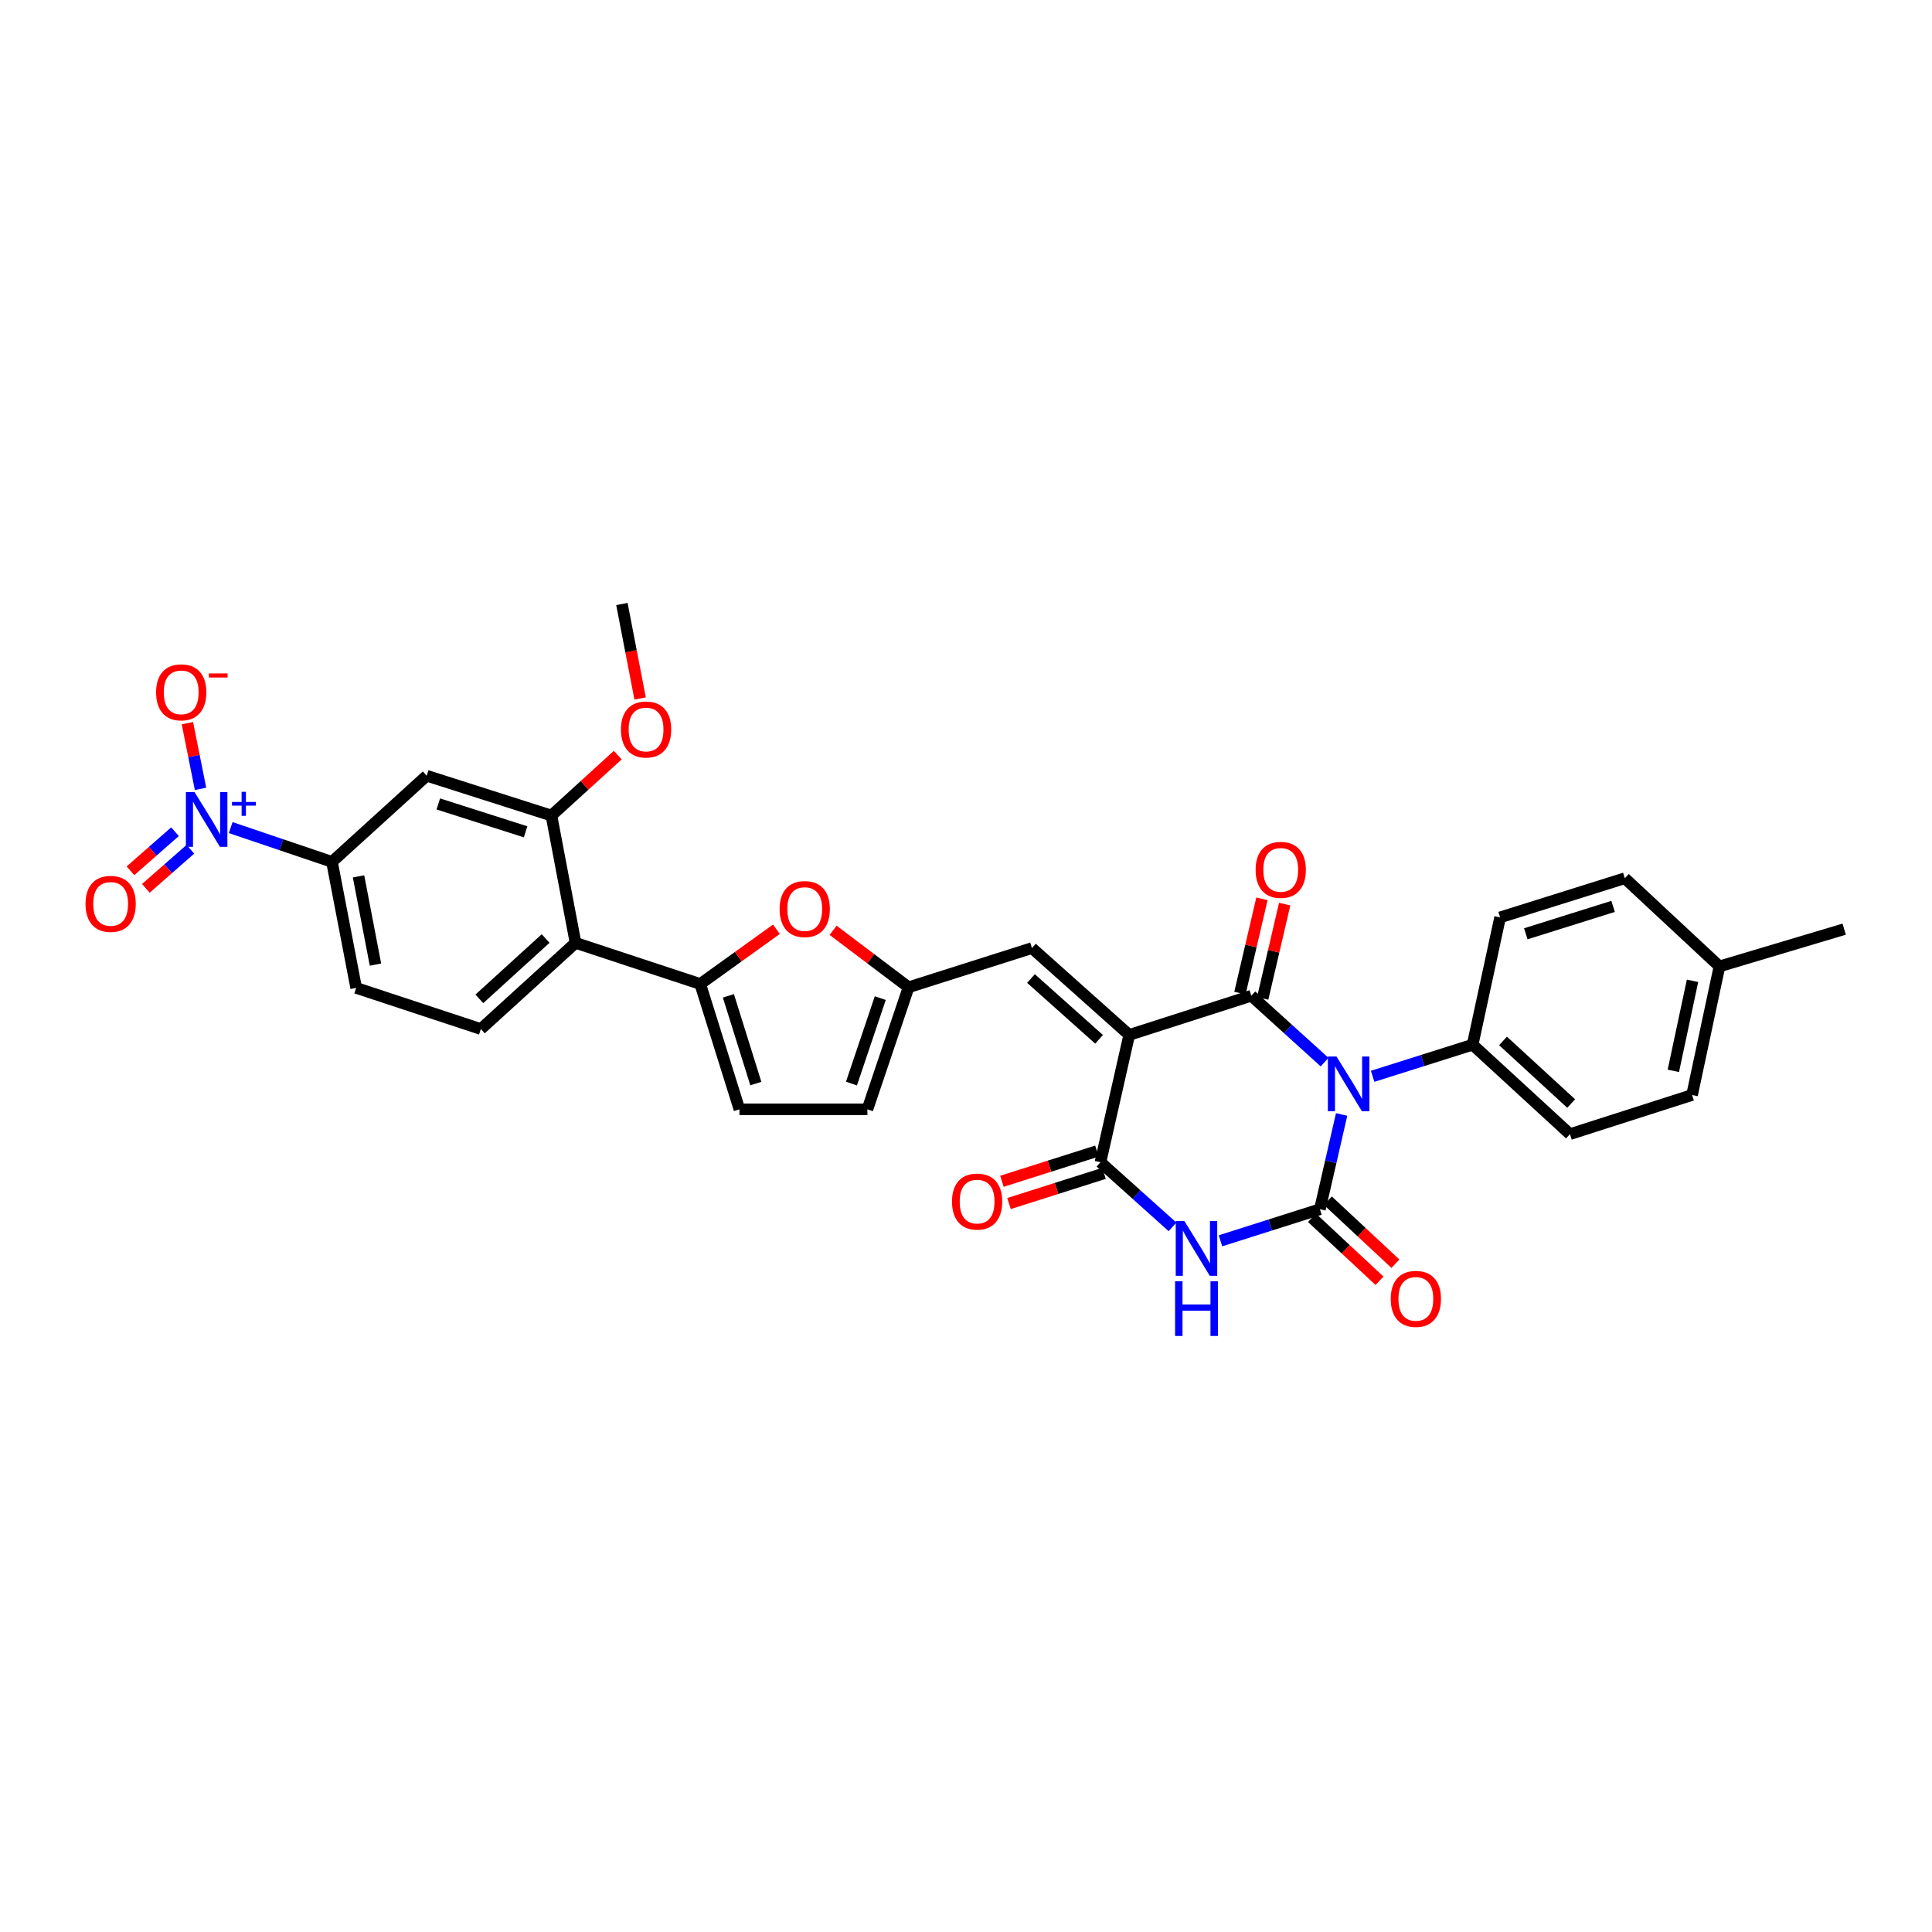 <?xml version='1.0' encoding='iso-8859-1'?>
<svg version='1.1' baseProfile='full'
              xmlns='http://www.w3.org/2000/svg'
                      xmlns:rdkit='http://www.rdkit.org/xml'
                      xmlns:xlink='http://www.w3.org/1999/xlink'
                  xml:space='preserve'
width='1000px' height='1000px' viewBox='0 0 1000 1000'>
<!-- END OF HEADER -->
<rect style='opacity:1.0;fill:#FFFFFF;stroke:none' width='1000' height='1000' x='0' y='0'> </rect>
<path class='bond-1' d='M 685.61,549.755 L 666.644,532.573' style='fill:none;fill-rule:evenodd;stroke:#0000FF;stroke-width:6px;stroke-linecap:butt;stroke-linejoin:miter;stroke-opacity:1' />
<path class='bond-1' d='M 666.644,532.573 L 647.677,515.392' style='fill:none;fill-rule:evenodd;stroke:#000000;stroke-width:6px;stroke-linecap:butt;stroke-linejoin:miter;stroke-opacity:1' />
<path class='bond-2' d='M 694.422,576.847 L 688.8,601.372' style='fill:none;fill-rule:evenodd;stroke:#0000FF;stroke-width:6px;stroke-linecap:butt;stroke-linejoin:miter;stroke-opacity:1' />
<path class='bond-2' d='M 688.8,601.372 L 683.178,625.896' style='fill:none;fill-rule:evenodd;stroke:#000000;stroke-width:6px;stroke-linecap:butt;stroke-linejoin:miter;stroke-opacity:1' />
<path class='bond-15' d='M 710.472,557.096 L 736.351,548.916' style='fill:none;fill-rule:evenodd;stroke:#0000FF;stroke-width:6px;stroke-linecap:butt;stroke-linejoin:miter;stroke-opacity:1' />
<path class='bond-15' d='M 736.351,548.916 L 762.23,540.735' style='fill:none;fill-rule:evenodd;stroke:#000000;stroke-width:6px;stroke-linecap:butt;stroke-linejoin:miter;stroke-opacity:1' />
<path class='bond-0' d='M 584.476,535.673 L 647.677,515.392' style='fill:none;fill-rule:evenodd;stroke:#000000;stroke-width:6px;stroke-linecap:butt;stroke-linejoin:miter;stroke-opacity:1' />
<path class='bond-8' d='M 584.476,535.673 L 534.132,490.726' style='fill:none;fill-rule:evenodd;stroke:#000000;stroke-width:6px;stroke-linecap:butt;stroke-linejoin:miter;stroke-opacity:1' />
<path class='bond-8' d='M 568.877,537.945 L 533.635,506.483' style='fill:none;fill-rule:evenodd;stroke:#000000;stroke-width:6px;stroke-linecap:butt;stroke-linejoin:miter;stroke-opacity:1' />
<path class='bond-32' d='M 584.476,535.673 L 569.599,601.566' style='fill:none;fill-rule:evenodd;stroke:#000000;stroke-width:6px;stroke-linecap:butt;stroke-linejoin:miter;stroke-opacity:1' />
<path class='bond-19' d='M 653.561,516.765 L 659.257,492.365' style='fill:none;fill-rule:evenodd;stroke:#000000;stroke-width:6px;stroke-linecap:butt;stroke-linejoin:miter;stroke-opacity:1' />
<path class='bond-19' d='M 659.257,492.365 L 664.952,467.964' style='fill:none;fill-rule:evenodd;stroke:#FF0000;stroke-width:6px;stroke-linecap:butt;stroke-linejoin:miter;stroke-opacity:1' />
<path class='bond-19' d='M 641.793,514.018 L 647.489,489.618' style='fill:none;fill-rule:evenodd;stroke:#000000;stroke-width:6px;stroke-linecap:butt;stroke-linejoin:miter;stroke-opacity:1' />
<path class='bond-19' d='M 647.489,489.618 L 653.184,465.218' style='fill:none;fill-rule:evenodd;stroke:#FF0000;stroke-width:6px;stroke-linecap:butt;stroke-linejoin:miter;stroke-opacity:1' />
<path class='bond-3' d='M 683.178,625.896 L 657.447,634.066' style='fill:none;fill-rule:evenodd;stroke:#000000;stroke-width:6px;stroke-linecap:butt;stroke-linejoin:miter;stroke-opacity:1' />
<path class='bond-3' d='M 657.447,634.066 L 631.715,642.236' style='fill:none;fill-rule:evenodd;stroke:#0000FF;stroke-width:6px;stroke-linecap:butt;stroke-linejoin:miter;stroke-opacity:1' />
<path class='bond-18' d='M 679.058,630.315 L 696.542,646.62' style='fill:none;fill-rule:evenodd;stroke:#000000;stroke-width:6px;stroke-linecap:butt;stroke-linejoin:miter;stroke-opacity:1' />
<path class='bond-18' d='M 696.542,646.62 L 714.026,662.925' style='fill:none;fill-rule:evenodd;stroke:#FF0000;stroke-width:6px;stroke-linecap:butt;stroke-linejoin:miter;stroke-opacity:1' />
<path class='bond-18' d='M 687.299,621.477 L 704.784,637.782' style='fill:none;fill-rule:evenodd;stroke:#000000;stroke-width:6px;stroke-linecap:butt;stroke-linejoin:miter;stroke-opacity:1' />
<path class='bond-18' d='M 704.784,637.782 L 722.268,654.087' style='fill:none;fill-rule:evenodd;stroke:#FF0000;stroke-width:6px;stroke-linecap:butt;stroke-linejoin:miter;stroke-opacity:1' />
<path class='bond-4' d='M 606.89,635.038 L 588.244,618.302' style='fill:none;fill-rule:evenodd;stroke:#0000FF;stroke-width:6px;stroke-linecap:butt;stroke-linejoin:miter;stroke-opacity:1' />
<path class='bond-4' d='M 588.244,618.302 L 569.599,601.566' style='fill:none;fill-rule:evenodd;stroke:#000000;stroke-width:6px;stroke-linecap:butt;stroke-linejoin:miter;stroke-opacity:1' />
<path class='bond-22' d='M 567.769,595.808 L 543.184,603.62' style='fill:none;fill-rule:evenodd;stroke:#000000;stroke-width:6px;stroke-linecap:butt;stroke-linejoin:miter;stroke-opacity:1' />
<path class='bond-22' d='M 543.184,603.62 L 518.599,611.433' style='fill:none;fill-rule:evenodd;stroke:#FF0000;stroke-width:6px;stroke-linecap:butt;stroke-linejoin:miter;stroke-opacity:1' />
<path class='bond-22' d='M 571.429,607.325 L 546.844,615.137' style='fill:none;fill-rule:evenodd;stroke:#000000;stroke-width:6px;stroke-linecap:butt;stroke-linejoin:miter;stroke-opacity:1' />
<path class='bond-22' d='M 546.844,615.137 L 522.258,622.95' style='fill:none;fill-rule:evenodd;stroke:#FF0000;stroke-width:6px;stroke-linecap:butt;stroke-linejoin:miter;stroke-opacity:1' />
<path class='bond-5' d='M 119.41,428.362 L 145.62,437.232' style='fill:none;fill-rule:evenodd;stroke:#0000FF;stroke-width:6px;stroke-linecap:butt;stroke-linejoin:miter;stroke-opacity:1' />
<path class='bond-5' d='M 145.62,437.232 L 171.83,446.101' style='fill:none;fill-rule:evenodd;stroke:#000000;stroke-width:6px;stroke-linecap:butt;stroke-linejoin:miter;stroke-opacity:1' />
<path class='bond-20' d='M 103.792,408.309 L 100.394,391.306' style='fill:none;fill-rule:evenodd;stroke:#0000FF;stroke-width:6px;stroke-linecap:butt;stroke-linejoin:miter;stroke-opacity:1' />
<path class='bond-20' d='M 100.394,391.306 L 96.997,374.304' style='fill:none;fill-rule:evenodd;stroke:#FF0000;stroke-width:6px;stroke-linecap:butt;stroke-linejoin:miter;stroke-opacity:1' />
<path class='bond-21' d='M 90.579,430.487 L 79.052,440.605' style='fill:none;fill-rule:evenodd;stroke:#0000FF;stroke-width:6px;stroke-linecap:butt;stroke-linejoin:miter;stroke-opacity:1' />
<path class='bond-21' d='M 79.052,440.605 L 67.525,450.724' style='fill:none;fill-rule:evenodd;stroke:#FF0000;stroke-width:6px;stroke-linecap:butt;stroke-linejoin:miter;stroke-opacity:1' />
<path class='bond-21' d='M 98.551,439.568 L 87.024,449.687' style='fill:none;fill-rule:evenodd;stroke:#0000FF;stroke-width:6px;stroke-linecap:butt;stroke-linejoin:miter;stroke-opacity:1' />
<path class='bond-21' d='M 87.024,449.687 L 75.498,459.805' style='fill:none;fill-rule:evenodd;stroke:#FF0000;stroke-width:6px;stroke-linecap:butt;stroke-linejoin:miter;stroke-opacity:1' />
<path class='bond-6' d='M 362.44,509.316 L 382.153,495.15' style='fill:none;fill-rule:evenodd;stroke:#000000;stroke-width:6px;stroke-linecap:butt;stroke-linejoin:miter;stroke-opacity:1' />
<path class='bond-6' d='M 382.153,495.15 L 401.866,480.983' style='fill:none;fill-rule:evenodd;stroke:#FF0000;stroke-width:6px;stroke-linecap:butt;stroke-linejoin:miter;stroke-opacity:1' />
<path class='bond-7' d='M 362.44,509.316 L 297.897,488.021' style='fill:none;fill-rule:evenodd;stroke:#000000;stroke-width:6px;stroke-linecap:butt;stroke-linejoin:miter;stroke-opacity:1' />
<path class='bond-34' d='M 362.44,509.316 L 382.729,574.188' style='fill:none;fill-rule:evenodd;stroke:#000000;stroke-width:6px;stroke-linecap:butt;stroke-linejoin:miter;stroke-opacity:1' />
<path class='bond-34' d='M 377.017,515.44 L 391.219,560.851' style='fill:none;fill-rule:evenodd;stroke:#000000;stroke-width:6px;stroke-linecap:butt;stroke-linejoin:miter;stroke-opacity:1' />
<path class='bond-12' d='M 297.897,488.021 L 285.416,422.127' style='fill:none;fill-rule:evenodd;stroke:#000000;stroke-width:6px;stroke-linecap:butt;stroke-linejoin:miter;stroke-opacity:1' />
<path class='bond-17' d='M 297.897,488.021 L 248.895,532.632' style='fill:none;fill-rule:evenodd;stroke:#000000;stroke-width:6px;stroke-linecap:butt;stroke-linejoin:miter;stroke-opacity:1' />
<path class='bond-17' d='M 282.411,485.776 L 248.11,517.004' style='fill:none;fill-rule:evenodd;stroke:#000000;stroke-width:6px;stroke-linecap:butt;stroke-linejoin:miter;stroke-opacity:1' />
<path class='bond-10' d='M 534.132,490.726 L 470.273,511.014' style='fill:none;fill-rule:evenodd;stroke:#000000;stroke-width:6px;stroke-linecap:butt;stroke-linejoin:miter;stroke-opacity:1' />
<path class='bond-9' d='M 431.214,481.529 L 450.744,496.272' style='fill:none;fill-rule:evenodd;stroke:#FF0000;stroke-width:6px;stroke-linecap:butt;stroke-linejoin:miter;stroke-opacity:1' />
<path class='bond-9' d='M 450.744,496.272 L 470.273,511.014' style='fill:none;fill-rule:evenodd;stroke:#000000;stroke-width:6px;stroke-linecap:butt;stroke-linejoin:miter;stroke-opacity:1' />
<path class='bond-16' d='M 470.273,511.014 L 448.971,574.188' style='fill:none;fill-rule:evenodd;stroke:#000000;stroke-width:6px;stroke-linecap:butt;stroke-linejoin:miter;stroke-opacity:1' />
<path class='bond-16' d='M 455.627,516.629 L 440.715,560.851' style='fill:none;fill-rule:evenodd;stroke:#000000;stroke-width:6px;stroke-linecap:butt;stroke-linejoin:miter;stroke-opacity:1' />
<path class='bond-11' d='M 171.83,446.101 L 184.351,511.337' style='fill:none;fill-rule:evenodd;stroke:#000000;stroke-width:6px;stroke-linecap:butt;stroke-linejoin:miter;stroke-opacity:1' />
<path class='bond-11' d='M 185.576,453.609 L 194.34,499.273' style='fill:none;fill-rule:evenodd;stroke:#000000;stroke-width:6px;stroke-linecap:butt;stroke-linejoin:miter;stroke-opacity:1' />
<path class='bond-35' d='M 171.83,446.101 L 220.859,401.517' style='fill:none;fill-rule:evenodd;stroke:#000000;stroke-width:6px;stroke-linecap:butt;stroke-linejoin:miter;stroke-opacity:1' />
<path class='bond-13' d='M 285.416,422.127 L 220.859,401.517' style='fill:none;fill-rule:evenodd;stroke:#000000;stroke-width:6px;stroke-linecap:butt;stroke-linejoin:miter;stroke-opacity:1' />
<path class='bond-13' d='M 272.057,430.548 L 226.867,416.12' style='fill:none;fill-rule:evenodd;stroke:#000000;stroke-width:6px;stroke-linecap:butt;stroke-linejoin:miter;stroke-opacity:1' />
<path class='bond-26' d='M 285.416,422.127 L 302.582,406.491' style='fill:none;fill-rule:evenodd;stroke:#000000;stroke-width:6px;stroke-linecap:butt;stroke-linejoin:miter;stroke-opacity:1' />
<path class='bond-26' d='M 302.582,406.491 L 319.748,390.854' style='fill:none;fill-rule:evenodd;stroke:#FF0000;stroke-width:6px;stroke-linecap:butt;stroke-linejoin:miter;stroke-opacity:1' />
<path class='bond-14' d='M 382.729,574.188 L 448.971,574.188' style='fill:none;fill-rule:evenodd;stroke:#000000;stroke-width:6px;stroke-linecap:butt;stroke-linejoin:miter;stroke-opacity:1' />
<path class='bond-24' d='M 762.23,540.735 L 812.608,587.031' style='fill:none;fill-rule:evenodd;stroke:#000000;stroke-width:6px;stroke-linecap:butt;stroke-linejoin:miter;stroke-opacity:1' />
<path class='bond-24' d='M 777.964,538.782 L 813.228,571.189' style='fill:none;fill-rule:evenodd;stroke:#000000;stroke-width:6px;stroke-linecap:butt;stroke-linejoin:miter;stroke-opacity:1' />
<path class='bond-25' d='M 762.23,540.735 L 776.449,474.842' style='fill:none;fill-rule:evenodd;stroke:#000000;stroke-width:6px;stroke-linecap:butt;stroke-linejoin:miter;stroke-opacity:1' />
<path class='bond-23' d='M 248.895,532.632 L 184.351,511.337' style='fill:none;fill-rule:evenodd;stroke:#000000;stroke-width:6px;stroke-linecap:butt;stroke-linejoin:miter;stroke-opacity:1' />
<path class='bond-27' d='M 812.608,587.031 L 875.809,566.77' style='fill:none;fill-rule:evenodd;stroke:#000000;stroke-width:6px;stroke-linecap:butt;stroke-linejoin:miter;stroke-opacity:1' />
<path class='bond-28' d='M 776.449,474.842 L 841,454.574' style='fill:none;fill-rule:evenodd;stroke:#000000;stroke-width:6px;stroke-linecap:butt;stroke-linejoin:miter;stroke-opacity:1' />
<path class='bond-28' d='M 789.752,483.331 L 834.937,469.143' style='fill:none;fill-rule:evenodd;stroke:#000000;stroke-width:6px;stroke-linecap:butt;stroke-linejoin:miter;stroke-opacity:1' />
<path class='bond-31' d='M 331.325,361.531 L 326.611,337.084' style='fill:none;fill-rule:evenodd;stroke:#FF0000;stroke-width:6px;stroke-linecap:butt;stroke-linejoin:miter;stroke-opacity:1' />
<path class='bond-31' d='M 326.611,337.084 L 321.897,312.637' style='fill:none;fill-rule:evenodd;stroke:#000000;stroke-width:6px;stroke-linecap:butt;stroke-linejoin:miter;stroke-opacity:1' />
<path class='bond-33' d='M 875.809,566.77 L 889.995,500.206' style='fill:none;fill-rule:evenodd;stroke:#000000;stroke-width:6px;stroke-linecap:butt;stroke-linejoin:miter;stroke-opacity:1' />
<path class='bond-33' d='M 866.118,554.267 L 876.048,507.671' style='fill:none;fill-rule:evenodd;stroke:#000000;stroke-width:6px;stroke-linecap:butt;stroke-linejoin:miter;stroke-opacity:1' />
<path class='bond-29' d='M 841,454.574 L 889.995,500.206' style='fill:none;fill-rule:evenodd;stroke:#000000;stroke-width:6px;stroke-linecap:butt;stroke-linejoin:miter;stroke-opacity:1' />
<path class='bond-30' d='M 889.995,500.206 L 954.545,480.931' style='fill:none;fill-rule:evenodd;stroke:#000000;stroke-width:6px;stroke-linecap:butt;stroke-linejoin:miter;stroke-opacity:1' />
<path  class='atom-0' d='M 691.789 546.863
L 701.069 561.863
Q 701.989 563.343, 703.469 566.023
Q 704.949 568.703, 705.029 568.863
L 705.029 546.863
L 708.789 546.863
L 708.789 575.183
L 704.909 575.183
L 694.949 558.783
Q 693.789 556.863, 692.549 554.663
Q 691.349 552.463, 690.989 551.783
L 690.989 575.183
L 687.309 575.183
L 687.309 546.863
L 691.789 546.863
' fill='#0000FF'/>
<path  class='atom-4' d='M 613.039 632.017
L 622.319 647.017
Q 623.239 648.497, 624.719 651.177
Q 626.199 653.857, 626.279 654.017
L 626.279 632.017
L 630.039 632.017
L 630.039 660.337
L 626.159 660.337
L 616.199 643.937
Q 615.039 642.017, 613.799 639.817
Q 612.599 637.617, 612.239 636.937
L 612.239 660.337
L 608.559 660.337
L 608.559 632.017
L 613.039 632.017
' fill='#0000FF'/>
<path  class='atom-4' d='M 608.219 663.169
L 612.059 663.169
L 612.059 675.209
L 626.539 675.209
L 626.539 663.169
L 630.379 663.169
L 630.379 691.489
L 626.539 691.489
L 626.539 678.409
L 612.059 678.409
L 612.059 691.489
L 608.219 691.489
L 608.219 663.169
' fill='#0000FF'/>
<path  class='atom-6' d='M 100.697 409.988
L 109.977 424.988
Q 110.897 426.468, 112.377 429.148
Q 113.857 431.828, 113.937 431.988
L 113.937 409.988
L 117.697 409.988
L 117.697 438.308
L 113.817 438.308
L 103.857 421.908
Q 102.697 419.988, 101.457 417.788
Q 100.257 415.588, 99.897 414.908
L 99.897 438.308
L 96.218 438.308
L 96.218 409.988
L 100.697 409.988
' fill='#0000FF'/>
<path  class='atom-6' d='M 120.073 415.093
L 125.063 415.093
L 125.063 409.839
L 127.281 409.839
L 127.281 415.093
L 132.402 415.093
L 132.402 416.994
L 127.281 416.994
L 127.281 422.274
L 125.063 422.274
L 125.063 416.994
L 120.073 416.994
L 120.073 415.093
' fill='#0000FF'/>
<path  class='atom-10' d='M 403.531 470.525
Q 403.531 463.725, 406.891 459.925
Q 410.251 456.125, 416.531 456.125
Q 422.811 456.125, 426.171 459.925
Q 429.531 463.725, 429.531 470.525
Q 429.531 477.405, 426.131 481.325
Q 422.731 485.205, 416.531 485.205
Q 410.291 485.205, 406.891 481.325
Q 403.531 477.445, 403.531 470.525
M 416.531 482.005
Q 420.851 482.005, 423.171 479.125
Q 425.531 476.205, 425.531 470.525
Q 425.531 464.965, 423.171 462.165
Q 420.851 459.325, 416.531 459.325
Q 412.211 459.325, 409.851 462.125
Q 407.531 464.925, 407.531 470.525
Q 407.531 476.245, 409.851 479.125
Q 412.211 482.005, 416.531 482.005
' fill='#FF0000'/>
<path  class='atom-19' d='M 719.845 672.293
Q 719.845 665.493, 723.205 661.693
Q 726.565 657.893, 732.845 657.893
Q 739.125 657.893, 742.485 661.693
Q 745.845 665.493, 745.845 672.293
Q 745.845 679.173, 742.445 683.093
Q 739.045 686.973, 732.845 686.973
Q 726.605 686.973, 723.205 683.093
Q 719.845 679.213, 719.845 672.293
M 732.845 683.773
Q 737.165 683.773, 739.485 680.893
Q 741.845 677.973, 741.845 672.293
Q 741.845 666.733, 739.485 663.933
Q 737.165 661.093, 732.845 661.093
Q 728.525 661.093, 726.165 663.893
Q 723.845 666.693, 723.845 672.293
Q 723.845 678.013, 726.165 680.893
Q 728.525 683.773, 732.845 683.773
' fill='#FF0000'/>
<path  class='atom-20' d='M 649.904 450.236
Q 649.904 443.436, 653.264 439.636
Q 656.624 435.836, 662.904 435.836
Q 669.184 435.836, 672.544 439.636
Q 675.904 443.436, 675.904 450.236
Q 675.904 457.116, 672.504 461.036
Q 669.104 464.916, 662.904 464.916
Q 656.664 464.916, 653.264 461.036
Q 649.904 457.156, 649.904 450.236
M 662.904 461.716
Q 667.224 461.716, 669.544 458.836
Q 671.904 455.916, 671.904 450.236
Q 671.904 444.676, 669.544 441.876
Q 667.224 439.036, 662.904 439.036
Q 658.584 439.036, 656.224 441.836
Q 653.904 444.636, 653.904 450.236
Q 653.904 455.956, 656.224 458.836
Q 658.584 461.716, 662.904 461.716
' fill='#FF0000'/>
<path  class='atom-21' d='M 80.792 358.348
Q 80.792 351.548, 84.152 347.748
Q 87.512 343.948, 93.792 343.948
Q 100.072 343.948, 103.432 347.748
Q 106.792 351.548, 106.792 358.348
Q 106.792 365.228, 103.392 369.148
Q 99.992 373.028, 93.792 373.028
Q 87.552 373.028, 84.152 369.148
Q 80.792 365.268, 80.792 358.348
M 93.792 369.828
Q 98.112 369.828, 100.432 366.948
Q 102.792 364.028, 102.792 358.348
Q 102.792 352.788, 100.432 349.988
Q 98.112 347.148, 93.792 347.148
Q 89.472 347.148, 87.112 349.948
Q 84.792 352.748, 84.792 358.348
Q 84.792 364.068, 87.112 366.948
Q 89.472 369.828, 93.792 369.828
' fill='#FF0000'/>
<path  class='atom-21' d='M 108.112 348.571
L 117.801 348.571
L 117.801 350.683
L 108.112 350.683
L 108.112 348.571
' fill='#FF0000'/>
<path  class='atom-22' d='M 44.271 467.846
Q 44.271 461.046, 47.631 457.246
Q 50.991 453.446, 57.271 453.446
Q 63.551 453.446, 66.911 457.246
Q 70.271 461.046, 70.271 467.846
Q 70.271 474.726, 66.871 478.646
Q 63.471 482.526, 57.271 482.526
Q 51.031 482.526, 47.631 478.646
Q 44.271 474.766, 44.271 467.846
M 57.271 479.326
Q 61.591 479.326, 63.911 476.446
Q 66.271 473.526, 66.271 467.846
Q 66.271 462.286, 63.911 459.486
Q 61.591 456.646, 57.271 456.646
Q 52.951 456.646, 50.591 459.446
Q 48.271 462.246, 48.271 467.846
Q 48.271 473.566, 50.591 476.446
Q 52.951 479.326, 57.271 479.326
' fill='#FF0000'/>
<path  class='atom-23' d='M 492.754 621.934
Q 492.754 615.134, 496.114 611.334
Q 499.474 607.534, 505.754 607.534
Q 512.034 607.534, 515.394 611.334
Q 518.754 615.134, 518.754 621.934
Q 518.754 628.814, 515.354 632.734
Q 511.954 636.614, 505.754 636.614
Q 499.514 636.614, 496.114 632.734
Q 492.754 628.854, 492.754 621.934
M 505.754 633.414
Q 510.074 633.414, 512.394 630.534
Q 514.754 627.614, 514.754 621.934
Q 514.754 616.374, 512.394 613.574
Q 510.074 610.734, 505.754 610.734
Q 501.434 610.734, 499.074 613.534
Q 496.754 616.334, 496.754 621.934
Q 496.754 627.654, 499.074 630.534
Q 501.434 633.414, 505.754 633.414
' fill='#FF0000'/>
<path  class='atom-27' d='M 321.405 377.583
Q 321.405 370.783, 324.765 366.983
Q 328.125 363.183, 334.405 363.183
Q 340.685 363.183, 344.045 366.983
Q 347.405 370.783, 347.405 377.583
Q 347.405 384.463, 344.005 388.383
Q 340.605 392.263, 334.405 392.263
Q 328.165 392.263, 324.765 388.383
Q 321.405 384.503, 321.405 377.583
M 334.405 389.063
Q 338.725 389.063, 341.045 386.183
Q 343.405 383.263, 343.405 377.583
Q 343.405 372.023, 341.045 369.223
Q 338.725 366.383, 334.405 366.383
Q 330.085 366.383, 327.725 369.183
Q 325.405 371.983, 325.405 377.583
Q 325.405 383.303, 327.725 386.183
Q 330.085 389.063, 334.405 389.063
' fill='#FF0000'/>
</svg>
